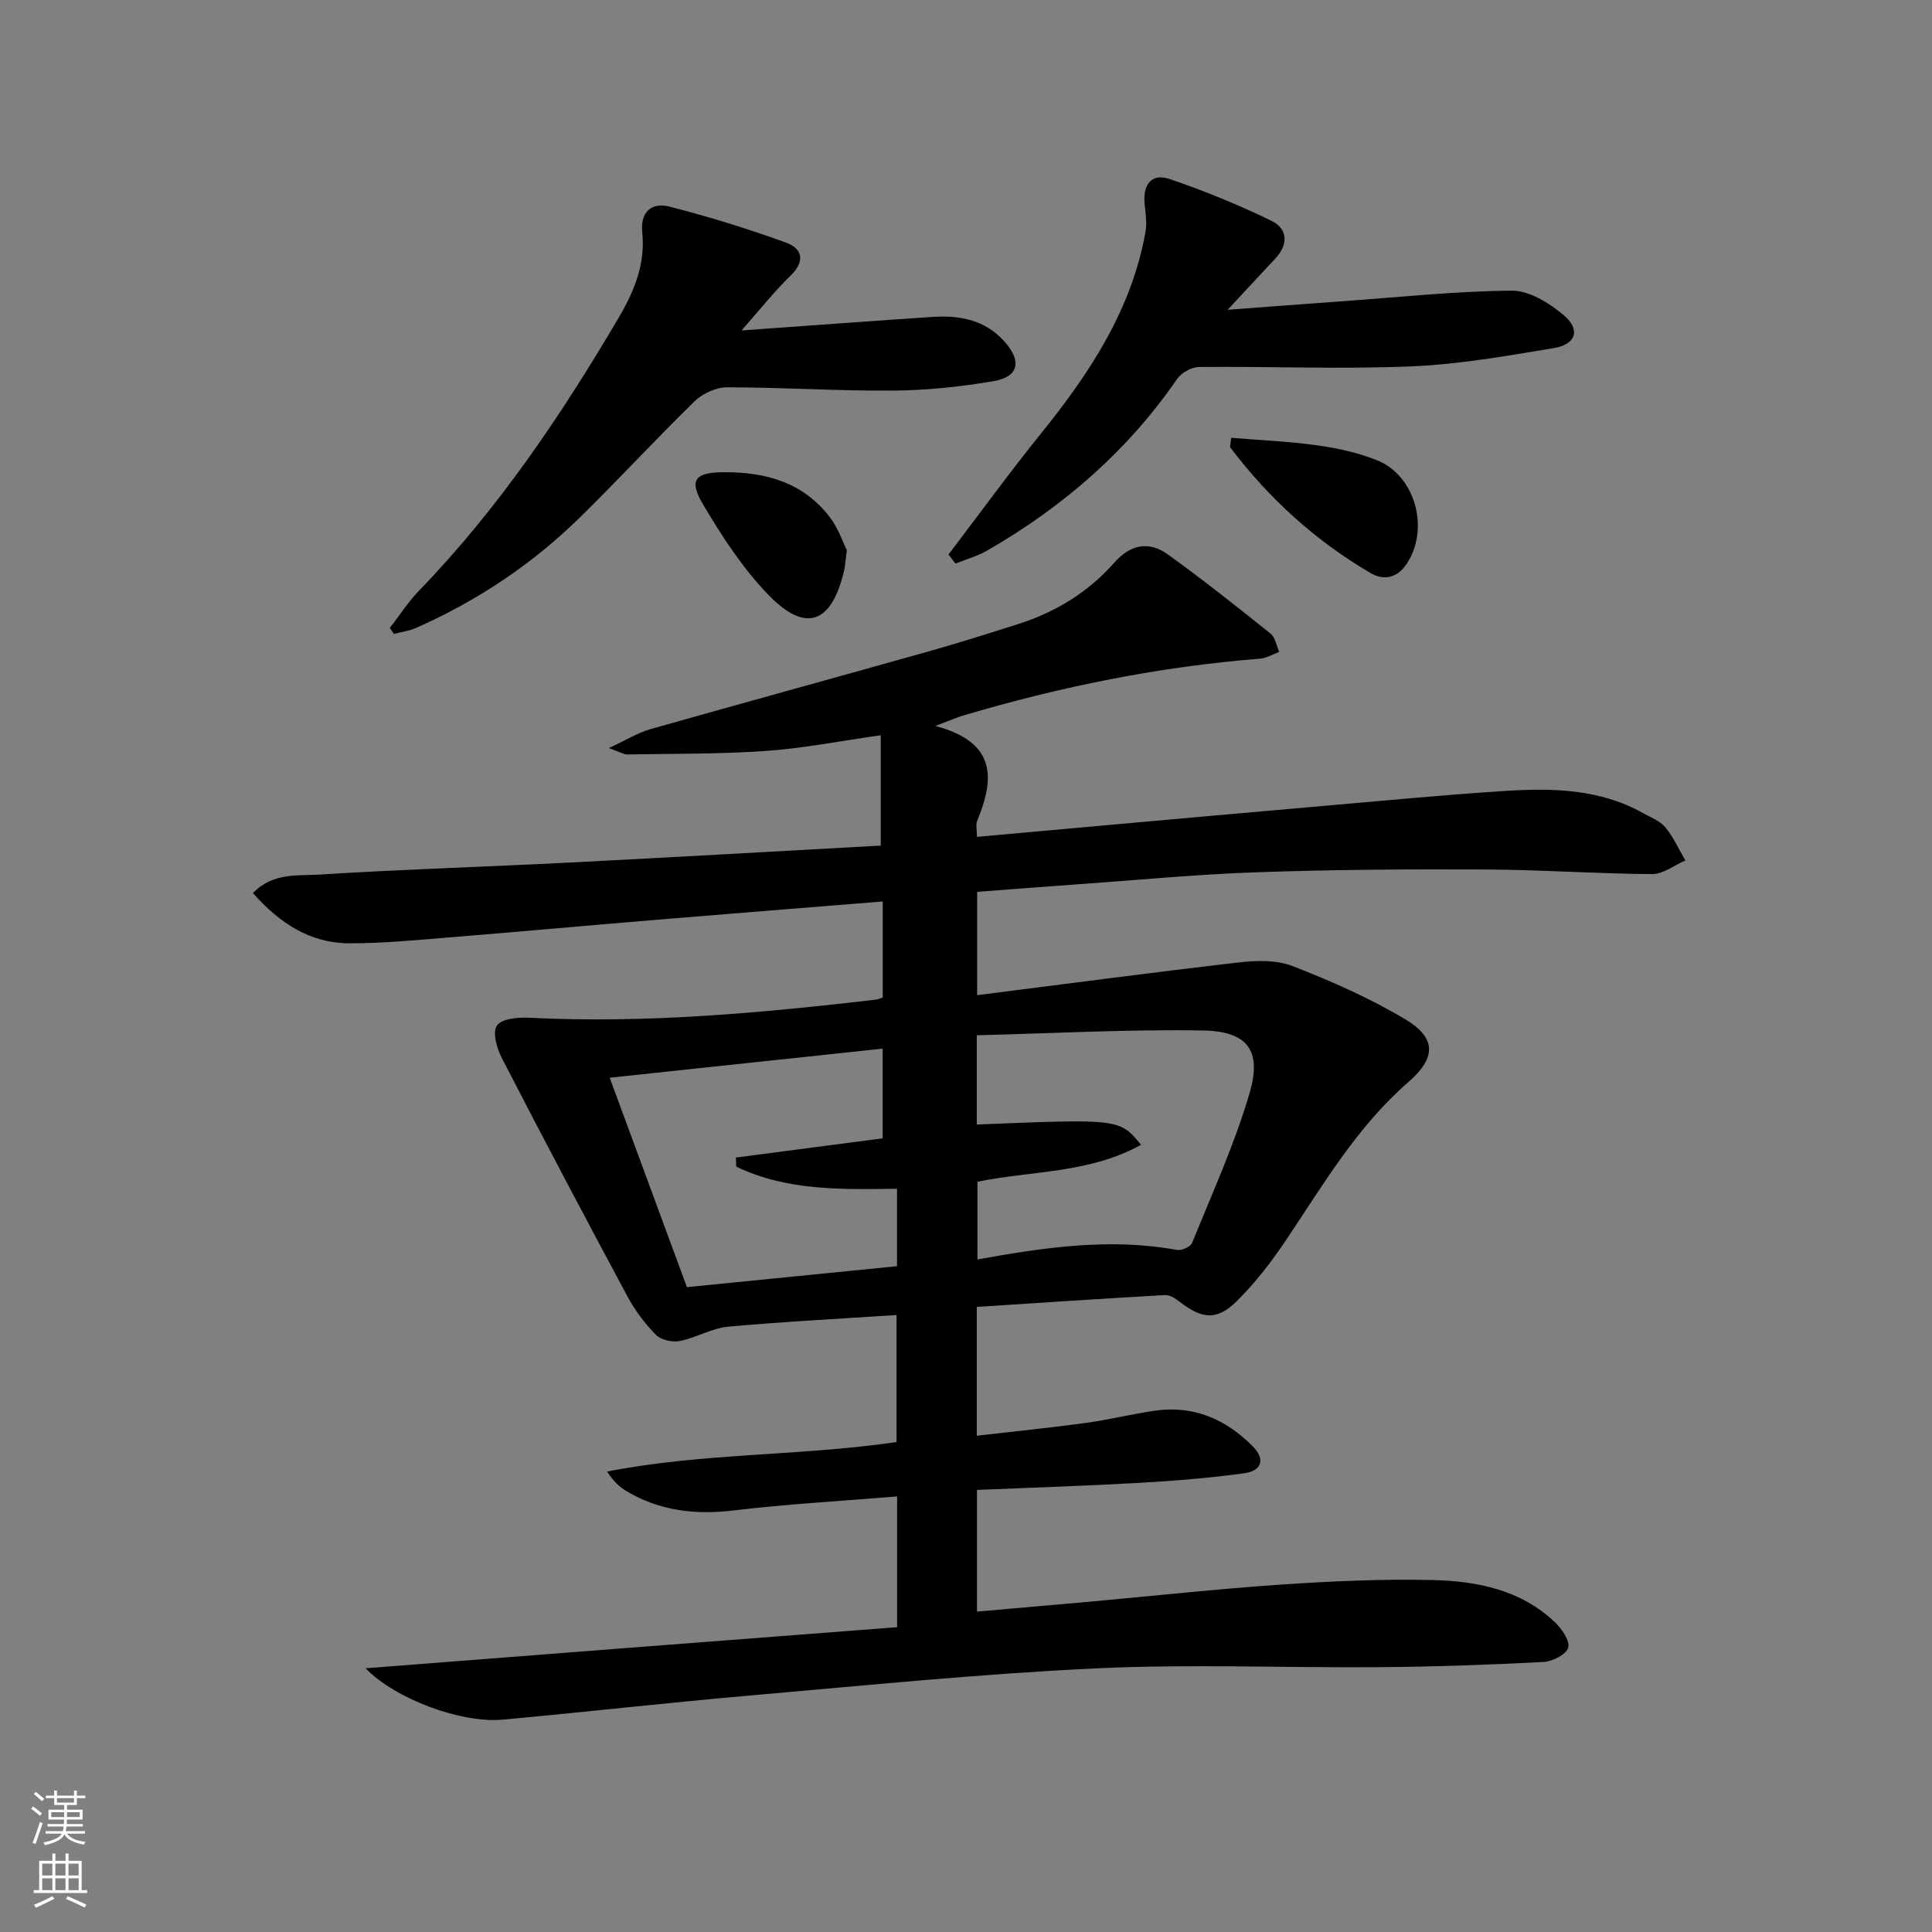 <svg enable-background="new 0 0 400 400" viewBox="0 0 400 400" xmlns="http://www.w3.org/2000/svg"><rect x="0" y="0" width="400" height="400" fill="#808080" stroke="none"/><g fill="#010000"><path d="m185.74 336.89c0-9.18 0-17.75 0-27.07-11.52.95-22.77 1.58-33.93 2.91-7.91.94-15.23.07-22.08-3.99-1.49-.88-2.78-2.12-4.03-4.07 19.78-3.89 39.84-3.18 59.92-6.11 0-8.54 0-17.25 0-26.3-11.75.78-23.33 1.36-34.86 2.42-3.41.32-6.64 2.29-10.06 2.97-1.53.3-3.85-.23-4.89-1.28-2.29-2.33-4.34-5.06-5.9-7.95-8.79-16.38-17.48-32.82-26-49.34-1.04-2.01-1.99-5.37-1.03-6.75 1-1.43 4.39-1.74 6.69-1.62 24.03 1.23 47.88-.98 71.69-3.73.46-.05.9-.26 1.5-.44 0-6.66 0-13.26 0-19.9-15.76 1.27-31.28 2.5-46.8 3.79-14.24 1.18-28.47 2.48-42.72 3.63-6.96.56-13.94 1.26-20.91 1.24-8.1-.03-14.39-4.1-19.96-10.4 4.14-4.29 9.29-3.55 13.77-3.83 17.26-1.08 34.56-1.61 51.84-2.49 21.42-1.09 42.83-2.33 64.37-3.51 0-7.37 0-14.4 0-22.84-8.44 1.19-16.05 2.7-23.73 3.24-9.56.67-19.17.56-28.76.73-.71.01-1.43-.48-3.81-1.32 3.74-1.73 6.06-3.19 8.59-3.91 19.16-5.43 38.36-10.68 57.53-16.08 6.23-1.75 12.41-3.71 18.59-5.67 7.78-2.47 14.55-6.61 19.96-12.75 3.3-3.75 7.15-4.5 11.03-1.71 7.28 5.23 14.3 10.82 21.3 16.42.98.79 1.22 2.5 1.8 3.79-1.32.48-2.62 1.29-3.97 1.4-20.93 1.65-41.36 5.81-61.46 11.77-1.37.41-2.68.99-5.77 2.16 12.79 3.4 12.24 10.97 8.67 19.63-.34.83-.05 1.92-.05 3.33 9.69-.87 19.25-1.74 28.8-2.59 13.74-1.23 27.48-2.47 41.22-3.66 13.08-1.13 26.15-2.41 39.25-3.25 9.83-.63 19.67-.45 28.64 4.59 1.59.89 3.49 1.59 4.6 2.93 1.69 2.04 2.8 4.55 4.16 6.87-2.3.99-4.61 2.84-6.91 2.82-11.48-.07-22.95-.9-34.42-.95-15.79-.08-31.6.02-47.38.57-12.45.43-24.87 1.63-37.29 2.51-6.78.48-13.56 1.01-20.63 1.55v21.39c18.21-2.31 36.09-4.69 54.01-6.76 3.7-.43 7.9-.58 11.25.72 8.01 3.11 15.97 6.62 23.34 11.01 6.61 3.94 6.38 8.06.68 13.02-10.46 9.09-17.43 20.88-25 32.23-3.11 4.67-6.58 9.23-10.56 13.16-4.11 4.06-7.23 3.65-11.84.07-.85-.66-2.01-1.41-2.98-1.36-12.93.73-25.84 1.6-38.98 2.45v26.67c7.61-.88 15.12-1.63 22.59-2.65 4.76-.65 9.44-1.83 14.19-2.52 8.03-1.17 14.71 1.68 20.32 7.33 2.83 2.85 1.73 5.13-1.66 5.6-7.22 1-14.51 1.58-21.8 2-11.1.63-22.22.98-33.6 1.46v25.2c7.78-.68 15.47-1.35 23.16-2.04 13.24-1.2 26.46-2.65 39.71-3.55 10.45-.71 20.96-1.19 31.42-.95 9.21.21 18.3 2 25.37 8.74 1.42 1.36 3.14 3.83 2.75 5.26-.38 1.38-3.24 2.86-5.08 2.96-11.28.59-22.57.99-33.86 1.08-19.62.16-39.28-.68-58.87.25-23.73 1.12-47.41 3.51-71.09 5.57-17.22 1.5-34.4 3.45-51.62 5.04-8.64.8-22.29-4.24-28.47-10.63 36.92-2.89 73.2-5.68 110.05-8.51zm16.49-104.07c29.58-1.2 29.58-1.2 34 4.2-10.67 5.95-22.72 5.35-33.86 7.65v16.09c13.95-2.53 27.53-4.5 41.34-1.97.95.17 2.78-.66 3.11-1.47 4.15-10.27 8.8-20.43 11.9-31.03 2.58-8.84-.45-12.79-9.71-12.94-15.52-.26-31.05.6-46.78.99zm-60.01 33.67c14.9-1.49 29.21-2.91 43.5-4.34 0-5.42 0-10.52 0-16.03-11.53.15-22.87.45-33.29-4.59-.02-.62-.04-1.24-.07-1.87 10.17-1.33 20.35-2.67 30.38-3.98 0-6.4 0-12.35 0-18.57-18.96 2.02-37.64 4.01-56.51 6.02 5.4 14.62 10.67 28.93 15.99 43.36z"/><path d="m80.7 130.01c2.01-2.58 3.8-5.38 6.06-7.72 16.43-16.98 29.5-36.39 41.42-56.66 3.18-5.42 5.46-11.06 4.79-17.5-.45-4.32 1.99-6.28 5.64-5.35 8.15 2.08 16.22 4.58 24.12 7.45 3.42 1.24 4.04 3.86.91 6.88-3.33 3.21-6.21 6.89-10.12 11.31 2.61-.19 4.12-.3 5.63-.41 11.28-.8 22.55-1.64 33.83-2.39 5.68-.38 10.97.57 15.01 5.12 3.6 4.06 2.95 7.28-2.3 8.17-6.84 1.17-13.84 1.91-20.78 1.96-11.47.09-22.95-.68-34.42-.68-2.26 0-5.04 1.3-6.7 2.91-8.1 7.89-15.77 16.24-23.85 24.15-9.84 9.62-21.17 17.17-33.77 22.74-1.44.64-3.06.85-4.6 1.26-.29-.4-.58-.82-.87-1.24z"/><path d="m196.38 114.8c6.41-8.42 12.64-16.99 19.28-25.22 10.02-12.42 18.63-25.5 21.5-41.56.34-1.89.01-3.93-.18-5.88-.38-3.87 1.4-6.34 5.12-5.09 7.18 2.42 14.24 5.33 21.07 8.63 3.46 1.67 3.64 4.89.86 7.86-2.95 3.16-5.89 6.33-9.87 10.6 8.78-.66 16.41-1.24 24.04-1.79 11.6-.83 23.2-2.08 34.81-2.17 3.6-.03 7.75 2.56 10.72 5.05 3.58 3.01 2.6 6.07-2.08 6.85-9.81 1.62-19.69 3.38-29.6 3.78-14.58.6-29.21-.02-43.81.12-1.55.01-3.65 1.2-4.55 2.5-10.3 14.96-23.66 26.49-39.29 35.5-2.03 1.17-4.38 1.81-6.57 2.7-.5-.6-.97-1.24-1.45-1.88z"/><path d="m254.89 90.64c5.96.5 11.97.74 17.89 1.57 4.22.6 8.51 1.53 12.43 3.13 7.97 3.27 10.81 14.4 5.95 21.51-1.99 2.91-4.76 3.34-7.39 1.8-11.42-6.68-21.04-15.44-29.04-25.99-.14-.17.04-.6.16-2.02z"/><path d="m175.33 113.9c-.32 2.37-.37 3.37-.59 4.33-2.57 10.86-7.91 12.9-15.59 4.99-5.35-5.51-9.68-12.17-13.61-18.82-3.03-5.12-1.58-6.6 4.36-6.63 8.74-.05 16.5 2.16 21.97 9.4 1.71 2.27 2.66 5.13 3.46 6.73z"/></g><path d="m6.44 374.46.42-.45c.65.47 1.27.95 1.85 1.44l-.45.49c-.65-.56-1.25-1.06-1.82-1.48m.93 7.33-.63-.26c.55-1.36 1.05-2.8 1.52-4.33.19.1.38.19.59.27-.46 1.29-.95 2.73-1.48 4.32m-.38-10.38.44-.42c.43.34 1.01.82 1.74 1.44l-.49.49c-.53-.51-1.09-1.01-1.69-1.51m2.5.35h1.72v-1.04h.59v1.04h3.52v-1.04h.59v1.04h1.75v.53h-1.75v1.42h-2.03v.97h3.22v2.03h-3.24c0 .35-.01.66-.03.93h3.32v.53h-3.37c-.03.27-.08.58-.15.94h3.96v.53h-3.71c.67.92 1.93 1.48 3.79 1.68-.13.24-.23.44-.29.59-2.13-.38-3.48-1.08-4.04-2.12-.43.97-1.77 1.72-4.03 2.23-.09-.19-.2-.37-.33-.55 2.1-.42 3.37-1.03 3.81-1.83h-3.36v-.53h3.58c.08-.29.13-.61.16-.94h-3.33v-.53h3.39c.02-.27.04-.58.04-.93h-3.23v-2.03h3.25v-.97h-2.07v-1.42h-1.73zm1.12 3.44v1h2.65c.01-.3.02-.44.01-.4v-.25-.35zm1.19-2h3.52v-.91h-3.52zm4.71 2h-2.63v.59c0 .15-.01.28-.01.4h2.64z" fill="#fbfcfa"/><path d="m13.56 383.74h.63v1.52h2.72v6.07h1.13v.6h-11.06v-.6h1.13v-6.07h2.73v-1.52h.63v1.52h2.1v-1.52zm-2.69 8.83.38.56c-1.24.63-2.53 1.25-3.85 1.85-.1-.21-.21-.42-.34-.63 1.36-.55 2.63-1.15 3.81-1.78m-2.13-4.27h2.1v-2.45h-2.1zm0 3.04h2.1v-2.46h-2.1zm2.72-3.04h2.1v-2.45h-2.1zm0 3.04h2.1v-2.46h-2.1zm6.07 3.6c-1.41-.71-2.7-1.3-3.86-1.78l.35-.56c1.45.62 2.75 1.19 3.84 1.72zm-1.25-9.09h-2.1v2.45h2.1zm-2.09 5.49h2.1v-2.46h-2.1z" fill="#fbfcfa"/></svg>